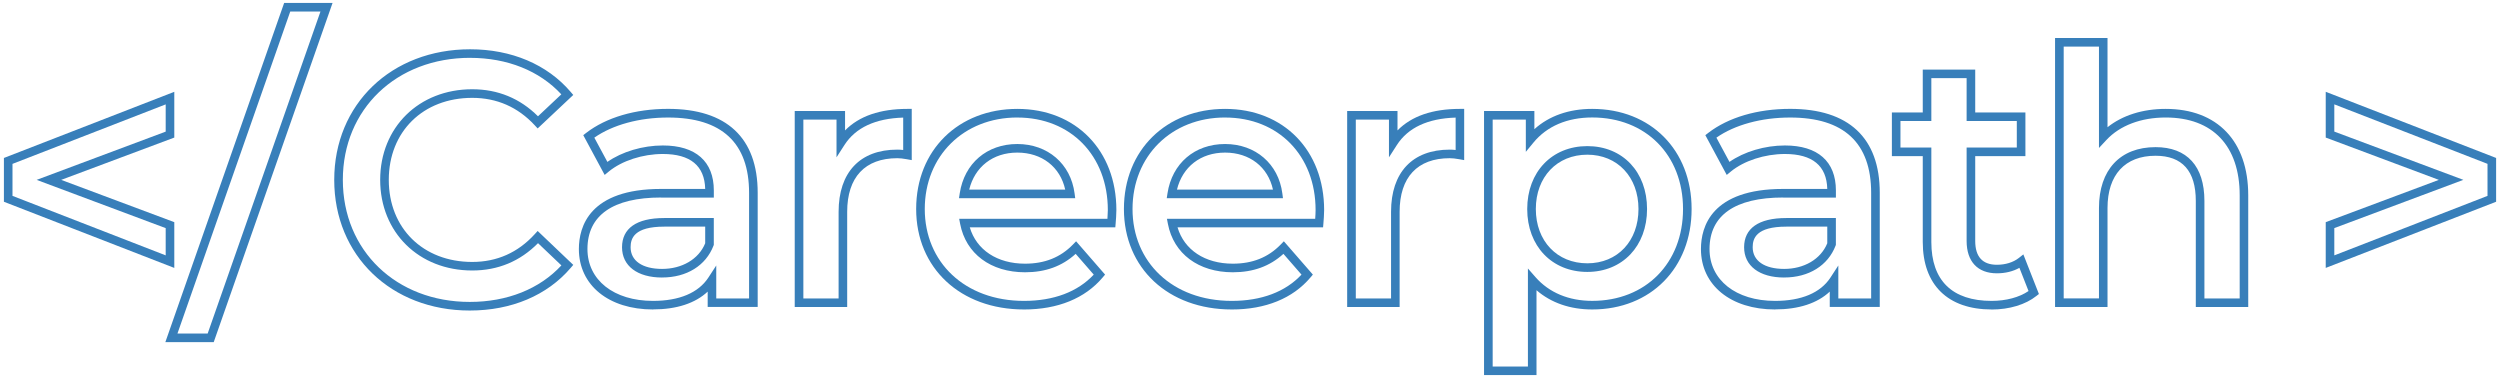 <?xml version="1.0" encoding="UTF-8"?><svg id="_レイヤー_1" xmlns="http://www.w3.org/2000/svg" viewBox="0 0 824.88 124.72"><defs><style>.cls-1{fill:#387fba;}</style></defs><path class="cls-1" d="m57.51,88.4L1.29,66.57v-14.45l56.22-21.83v15.1l-37.32,13.96,37.32,13.95v15.1ZM4.12,64.63l50.55,19.63v-8.99l-42.58-15.92,42.58-15.92v-8.99L4.12,54.07v10.57Z"/><path class="cls-1" d="m70.53,112.88h-15.97L93.76.96h15.97l-39.21,111.92Zm-11.98-2.83h9.97L105.74,3.8h-9.97l-37.22,106.25Z"/><path class="cls-1" d="m155.01,102.46c-25.92,0-44.73-18.13-44.73-43.1s18.86-43.1,44.84-43.1c13.63,0,25.41,4.99,33.15,14.04l.88,1.03-11.75,11.05-.97-1.05c-5.56-6-12.5-9.04-20.62-9.04-16.21,0-27.53,11.13-27.53,27.07s11.32,27.07,27.53,27.07c8.14,0,15.08-3.08,20.61-9.15l.98-1.07,11.75,11.19-.87,1.02c-7.75,9.06-19.56,14.04-33.27,14.04Zm.12-83.38c-24.34,0-42.01,16.94-42.01,40.27s17.62,40.27,41.89,40.27c12.35,0,23.02-4.27,30.22-12.05l-7.71-7.34c-5.92,5.99-13.21,9.02-21.71,9.02-17.6,0-30.37-12.58-30.37-29.9s12.77-29.9,30.37-29.9c8.46,0,15.76,3,21.7,8.92l7.7-7.24c-7.2-7.78-17.83-12.04-30.1-12.04Z"/><path class="cls-1" d="m215.46,102.11c-14.63,0-24.46-8.01-24.46-19.94,0-7.41,3.52-19.83,27.12-19.83h14.56c-.19-7.65-4.89-11.53-13.98-11.53-6.67,0-13.51,2.23-17.86,5.81l-1.33,1.1-7.06-13.12.95-.74c6.63-5.12,16.23-7.94,27.04-7.94,19.34,0,29.56,9.58,29.56,27.7v37.66h-16.5v-5.06c-4.1,3.85-10.25,5.87-18.04,5.87Zm2.66-36.94c-15.89,0-24.29,5.88-24.29,17,0,10.23,8.69,17.11,21.63,17.11,8.67,0,14.98-2.66,18.27-7.69l2.6-3.99v10.88h10.83v-34.83c0-16.5-8.99-24.87-26.72-24.87-9.51,0-18.3,2.41-24.34,6.64l4.31,8c4.82-3.37,11.66-5.42,18.3-5.42,10.85,0,16.82,5.27,16.82,14.85v2.34h-17.4Zm.35,26.4c-8.16,0-13.23-3.83-13.23-9.99s4.68-9.64,13.92-9.64h16.36v8.86l-.09.24c-2.52,6.59-8.85,10.52-16.96,10.52Zm.69-16.79c-9.94,0-11.09,3.88-11.09,6.8,0,4.48,3.89,7.15,10.39,7.15s12.07-3.16,14.22-8.46v-5.49h-13.52Z"/><path class="cls-1" d="m279.53,101.3h-17.31V36.63h16.61v6.4c4.62-4.71,11.52-7.1,20.58-7.1h1.42v16.9l-1.67-.3c-1.24-.22-2.19-.33-3.1-.33-10.66,0-16.53,6.28-16.53,17.69v31.41Zm-14.47-2.83h11.64v-28.58c0-13.04,7.06-20.52,19.37-20.52.62,0,1.25.04,1.94.12v-10.69c-9.19.28-15.71,3.32-19.39,9.05l-2.61,4.06v-12.44h-10.94v59Z"/><path class="cls-1" d="m337.87,102.11c-20.95,0-35.58-13.63-35.58-33.15s14.04-33.03,33.38-33.03,32.68,13.73,32.68,33.38c0,1.36-.15,3.34-.24,4.4l-.11,1.3h-48.02c2.2,7.44,9.03,11.99,18.23,11.99,6.49,0,11.65-2.06,15.78-6.29l1.07-1.1,9.56,10.99-.78.93c-5.83,6.92-14.81,10.58-25.98,10.58Zm-2.2-63.34c-17.7,0-30.54,12.7-30.54,30.2s13.16,30.31,32.74,30.31c9.8,0,17.72-2.99,23.01-8.67l-5.96-6.85c-4.49,4.09-9.97,6.08-16.7,6.08-11.32,0-19.53-6.12-21.42-15.97l-.32-1.68h48.92c.08-1.18.13-2.19.13-2.87,0-17.98-12.27-30.54-29.85-30.54Zm19.1,26.63h-38.35l.25-1.63c1.52-9.88,8.98-16.25,19-16.25s17.63,6.55,18.89,16.29l.21,1.6Zm-34.98-2.83h31.68c-1.64-7.48-7.69-12.22-15.8-12.22s-14.05,4.74-15.88,12.22Z"/><path class="cls-1" d="m406.42,102.11c-20.95,0-35.58-13.63-35.58-33.15s14.04-33.03,33.38-33.03,32.68,13.73,32.68,33.38c0,1.36-.15,3.34-.24,4.4l-.11,1.3h-48.02c2.2,7.44,9.03,11.99,18.23,11.99,6.49,0,11.65-2.06,15.78-6.29l1.07-1.1,9.57,10.99-.78.93c-5.83,6.92-14.81,10.58-25.98,10.58Zm-2.2-63.34c-17.7,0-30.54,12.7-30.54,30.2s13.16,30.31,32.74,30.31c9.8,0,17.72-2.99,23.01-8.67l-5.96-6.85c-4.49,4.09-9.97,6.08-16.7,6.08-11.32,0-19.53-6.12-21.42-15.97l-.32-1.68h48.92c.07-.95.13-2.04.13-2.87,0-17.98-12.27-30.54-29.85-30.54Zm19.1,26.63h-38.35l.25-1.63c1.52-9.88,8.98-16.25,19-16.25s17.63,6.55,18.89,16.29l.21,1.6Zm-34.98-2.83h31.68c-1.64-7.48-7.69-12.22-15.8-12.22s-14.05,4.74-15.88,12.22Z"/><path class="cls-1" d="m461.81,101.3h-17.31V36.63h16.61v6.4c4.62-4.71,11.52-7.1,20.58-7.1h1.42v16.9l-1.67-.3c-1.24-.22-2.19-.33-3.1-.33-10.66,0-16.53,6.28-16.53,17.69v31.41Zm-14.47-2.83h11.64v-28.58c0-13.04,7.06-20.52,19.37-20.52.62,0,1.25.04,1.94.12v-10.69c-9.19.28-15.71,3.32-19.39,9.05l-2.61,4.06v-12.44h-10.94v59Z"/><path class="cls-1" d="m506.97,123.76h-17.31V36.63h16.61v5.99c4.87-4.39,11.39-6.69,19.08-6.69,19.31,0,32.8,13.58,32.8,33.03s-13.49,33.15-32.8,33.15c-7.27,0-13.55-2.18-18.38-6.35v28.01Zm-14.47-2.83h11.64v-32.34l2.48,2.83c4.51,5.14,10.99,7.85,18.74,7.85,17.64,0,29.96-12.46,29.96-30.31s-12.32-30.2-29.96-30.2c-8.23,0-14.94,2.87-19.4,8.29l-2.51,3.05v-10.64h-10.94v81.47Zm31.24-31.21c-11.68,0-19.83-8.53-19.83-20.75s8.15-20.76,19.83-20.76,19.71,8.54,19.71,20.76-8.11,20.75-19.71,20.75Zm0-38.68c-10.01,0-16.99,7.37-16.99,17.92s6.99,17.92,16.99,17.92,16.88-7.37,16.88-17.92-6.94-17.92-16.88-17.92Z"/><path class="cls-1" d="m585.69,102.11c-14.63,0-24.46-8.01-24.46-19.94,0-7.41,3.52-19.83,27.12-19.83h14.56c-.19-7.65-4.89-11.53-13.98-11.53-6.67,0-13.51,2.23-17.86,5.81l-1.33,1.1-7.06-13.12.95-.74c6.63-5.12,16.23-7.94,27.04-7.94,19.34,0,29.56,9.58,29.56,27.7v37.66h-16.5v-5.06c-4.1,3.85-10.25,5.87-18.04,5.87Zm2.66-36.94c-15.89,0-24.29,5.88-24.29,17,0,10.23,8.69,17.11,21.63,17.11,8.67,0,14.98-2.66,18.27-7.69l2.6-3.99v10.88h10.83v-34.83c0-16.5-8.99-24.87-26.72-24.87-9.51,0-18.3,2.41-24.34,6.64l4.31,8c4.82-3.37,11.66-5.42,18.3-5.42,10.85,0,16.82,5.27,16.82,14.85v2.34h-17.4Zm.35,26.4c-8.16,0-13.23-3.83-13.23-9.99s4.68-9.64,13.92-9.64h16.36v8.86l-.09.24c-2.52,6.59-8.85,10.52-16.96,10.52Zm.69-16.79c-9.94,0-11.09,3.88-11.09,6.8,0,4.48,3.89,7.15,10.39,7.15s12.07-3.16,14.22-8.46v-5.49h-13.52Z"/><path class="cls-1" d="m657.14,102.11c-14.44,0-22.72-8.11-22.72-22.26v-28.34h-10.19v-14.41h10.19v-14.13h17.31v14.13h16.56v14.41h-16.56v28c0,5.21,2.41,7.85,7.15,7.85,2.83,0,5.4-.8,7.23-2.24l1.5-1.18,5.13,13.06-.82.65c-3.56,2.85-8.95,4.48-14.78,4.48Zm-30.08-53.44h10.19v31.18c0,12.71,6.88,19.43,19.89,19.43,4.75,0,9.12-1.17,12.18-3.25l-3.01-7.66c-2.11,1.19-4.64,1.81-7.43,1.81-6.35,0-9.99-3.89-9.99-10.68v-30.83h16.56v-8.75h-16.56v-14.13h-11.64v14.13h-10.19v8.75Z"/><path class="cls-1" d="m741.82,101.3h-17.31v-35c0-9.89-4.47-14.91-13.29-14.91-10.06,0-15.84,6.28-15.84,17.23v32.68h-17.31V12.54h17.31v29.44c4.91-3.92,11.59-6.05,19.19-6.05,17.06,0,27.24,10.66,27.24,28.51v36.85Zm-14.47-2.83h11.64v-34.02c0-16.32-8.9-25.68-24.41-25.68-8.16,0-15.11,2.64-19.57,7.42l-2.45,2.63V15.37h-11.64v83.09h11.64v-29.85c0-12.56,6.98-20.06,18.67-20.06,10.4,0,16.12,6.3,16.12,17.74v32.17Z"/><path class="cls-1" d="m767.38,88.4v-15.1l37.32-13.95-37.32-13.96v-15.1l56.22,21.83v14.45l-56.22,21.83Zm2.83-13.13v8.99l50.55-19.63v-10.57l-50.55-19.63v8.99l42.58,15.92-42.58,15.92Z"/></svg>